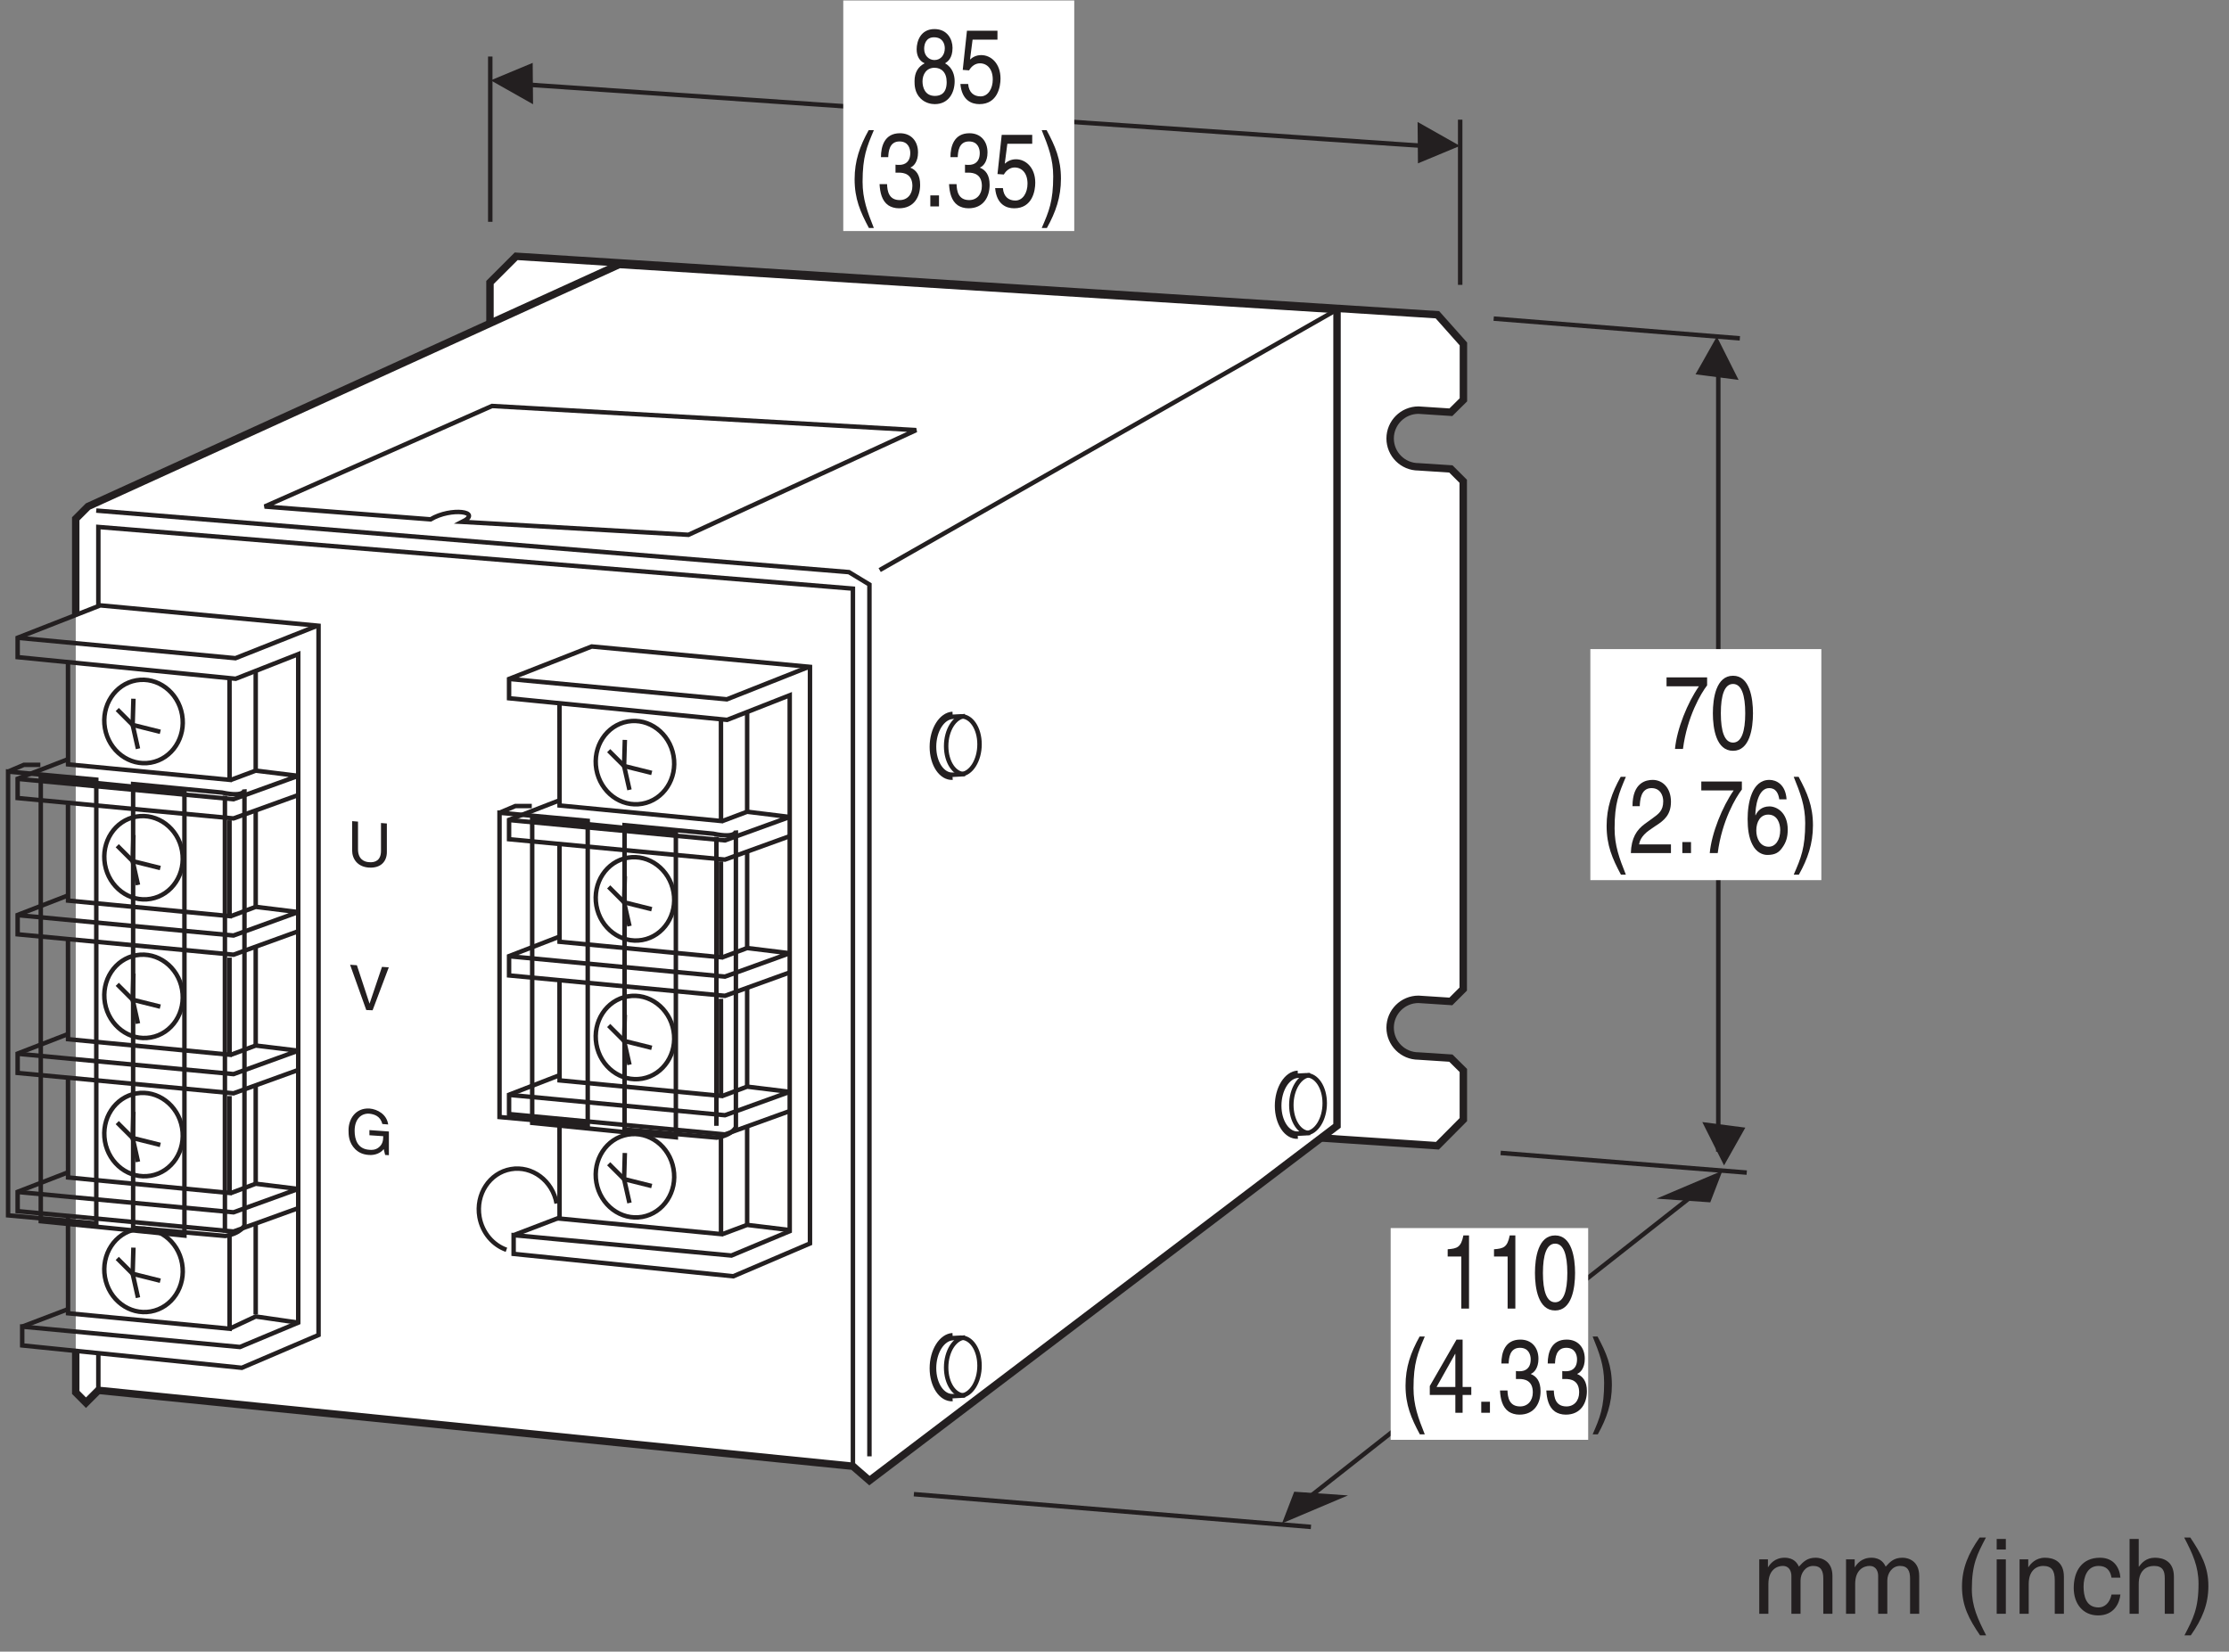 <?xml version="1.0" encoding="UTF-8"?>
<svg xmlns="http://www.w3.org/2000/svg" xmlns:xlink="http://www.w3.org/1999/xlink" width="148.48pt" height="110.03pt" viewBox="0 0 148.48 110.03" version="1.2">
<rect x="0" y="0" width="148.48" height="110.03" fill="#808080" stroke="none"/>
<defs>
<g>
<symbol overflow="visible" id="glyph0-0">
<path style="stroke:none;" d="M 0 0 L 2.062 0.125 L 2.062 -2.734 L 0 -2.859 Z M 1.031 -1.547 L 0.328 -2.641 L 1.719 -2.547 Z M 1.156 -1.359 L 1.844 -2.359 L 1.844 -0.266 Z M 0.328 -0.188 L 1.031 -1.188 L 1.719 -0.094 Z M 0.203 -2.469 L 0.906 -1.375 L 0.203 -0.375 Z M 0.203 -2.469 "/>
</symbol>
<symbol overflow="visible" id="glyph0-1">
<path style="stroke:none;" d="M 2.25 -2.797 L 2.25 -0.938 C 2.25 -0.297 1.844 -0.156 1.469 -0.188 C 1.109 -0.203 0.719 -0.406 0.719 -1.047 L 0.719 -2.891 L 0.328 -2.922 L 0.328 -0.969 C 0.328 -0.422 0.672 0.125 1.453 0.172 C 2.266 0.219 2.641 -0.266 2.641 -0.859 L 2.641 -2.766 Z M 2.25 -2.797 "/>
</symbol>
<symbol overflow="visible" id="glyph0-2">
<path style="stroke:none;" d="M 1.375 -0.344 L 0.531 -2.906 L 0.078 -2.938 L 1.156 0.078 L 1.578 0.094 L 2.656 -2.766 L 2.203 -2.797 Z M 1.375 -0.344 "/>
</symbol>
<symbol overflow="visible" id="glyph0-3">
<path style="stroke:none;" d="M 1.594 -1.141 L 2.516 -1.078 C 2.516 -0.766 2.453 -0.5 2.188 -0.312 C 1.984 -0.156 1.734 -0.156 1.594 -0.172 C 0.812 -0.219 0.609 -0.844 0.609 -1.438 C 0.609 -2.219 1.047 -2.609 1.578 -2.578 C 1.906 -2.547 2.328 -2.422 2.453 -1.891 L 2.844 -1.859 C 2.75 -2.531 2.141 -2.875 1.594 -2.922 C 0.641 -2.969 0.203 -2.188 0.203 -1.484 C 0.203 -1.172 0.203 -0.656 0.656 -0.203 C 0.812 -0.062 1.062 0.141 1.562 0.172 C 1.969 0.203 2.344 0.047 2.547 -0.219 L 2.641 0.172 L 2.891 0.188 L 2.891 -1.391 L 1.594 -1.484 Z M 1.594 -1.141 "/>
</symbol>
<symbol overflow="visible" id="glyph1-0">
<path style="stroke:none;" d="M 0 0 L 2.766 0 L 2.766 -4.859 L 0 -4.859 Z M 1.391 -2.734 L 0.438 -4.516 L 2.328 -4.516 Z M 1.547 -2.422 L 2.5 -4.203 L 2.5 -0.656 Z M 0.438 -0.344 L 1.391 -2.109 L 2.328 -0.344 Z M 0.281 -4.203 L 1.219 -2.422 L 0.281 -0.656 Z M 0.281 -4.203 "/>
</symbol>
<symbol overflow="visible" id="glyph1-1">
<path style="stroke:none;" d="M 2.734 -3.625 C 2.734 -4.188 2.391 -4.875 1.531 -4.875 C 0.594 -4.875 0.344 -4.047 0.344 -3.531 C 0.344 -3.078 0.531 -2.75 0.875 -2.594 C 0.453 -2.375 0.203 -2 0.203 -1.406 C 0.203 -1.172 0.203 -0.641 0.609 -0.25 C 0.922 0.062 1.328 0.125 1.547 0.125 C 2.469 0.125 2.875 -0.625 2.875 -1.406 C 2.875 -1.781 2.75 -2.312 2.234 -2.594 C 2.406 -2.703 2.734 -2.922 2.734 -3.625 Z M 1.531 -2.297 C 1.984 -2.297 2.344 -2 2.344 -1.344 C 2.344 -0.578 1.922 -0.422 1.562 -0.422 C 0.891 -0.422 0.734 -1 0.734 -1.391 C 0.734 -1.844 0.984 -2.297 1.531 -2.297 Z M 1.531 -2.812 C 1.172 -2.812 0.844 -3.094 0.844 -3.562 C 0.844 -3.875 0.969 -4.328 1.5 -4.328 C 2.062 -4.328 2.219 -3.906 2.219 -3.594 C 2.219 -3.156 1.953 -2.812 1.531 -2.812 Z M 1.531 -2.812 "/>
</symbol>
<symbol overflow="visible" id="glyph1-2">
<path style="stroke:none;" d="M 0.984 -4.172 L 2.641 -4.172 L 2.641 -4.766 L 0.609 -4.766 L 0.328 -2.156 L 0.75 -2.125 C 0.922 -2.422 1.188 -2.594 1.469 -2.594 C 1.953 -2.594 2.328 -2.219 2.328 -1.516 C 2.328 -0.906 2.016 -0.391 1.516 -0.391 C 1.078 -0.391 0.734 -0.641 0.688 -1.219 L 0.172 -1.219 C 0.266 -0.125 0.922 0.125 1.438 0.125 C 2.656 0.125 2.844 -1.047 2.844 -1.578 C 2.844 -2.594 2.203 -3.141 1.562 -3.141 C 1.219 -3.141 0.984 -3 0.812 -2.844 Z M 0.984 -4.172 "/>
</symbol>
<symbol overflow="visible" id="glyph1-3">
<path style="stroke:none;" d="M 1.312 -5.078 C 0.719 -4.016 0.375 -3.031 0.375 -1.812 C 0.375 -0.516 0.75 0.359 1.328 1.438 L 1.656 1.438 C 1.219 0.344 0.906 -0.5 0.906 -1.641 C 0.906 -3.312 1.188 -3.969 1.656 -5.078 Z M 1.312 -5.078 "/>
</symbol>
<symbol overflow="visible" id="glyph1-4">
<path style="stroke:none;" d="M 1.25 -2.25 C 1.312 -2.25 1.391 -2.25 1.469 -2.25 C 1.797 -2.25 2.375 -2.172 2.375 -1.359 C 2.375 -0.797 2.031 -0.422 1.531 -0.422 C 0.797 -0.422 0.703 -1.031 0.688 -1.484 L 0.188 -1.484 C 0.219 -0.922 0.344 -0.375 0.766 -0.078 C 0.953 0.047 1.203 0.125 1.484 0.125 C 2.484 0.125 2.891 -0.641 2.891 -1.438 C 2.891 -2.094 2.625 -2.422 2.25 -2.578 L 2.25 -2.594 C 2.453 -2.672 2.75 -2.969 2.75 -3.594 C 2.75 -4.344 2.297 -4.875 1.547 -4.875 C 0.516 -4.875 0.281 -4 0.281 -3.281 L 0.766 -3.281 C 0.781 -3.625 0.828 -4.328 1.516 -4.328 C 2.109 -4.328 2.234 -3.844 2.234 -3.562 C 2.234 -2.953 1.875 -2.766 1.5 -2.766 C 1.422 -2.766 1.328 -2.766 1.25 -2.781 Z M 1.25 -2.25 "/>
</symbol>
<symbol overflow="visible" id="glyph1-5">
<path style="stroke:none;" d="M 1.062 -0.734 L 0.484 -0.734 L 0.484 0 L 1.062 0 Z M 1.062 -0.734 "/>
</symbol>
<symbol overflow="visible" id="glyph1-6">
<path style="stroke:none;" d="M 0.531 1.438 C 1.125 0.375 1.469 -0.625 1.469 -1.844 C 1.469 -3.141 1.094 -4 0.516 -5.078 L 0.188 -5.078 C 0.625 -4 0.953 -3.156 0.953 -2 C 0.953 -0.344 0.672 0.328 0.188 1.438 Z M 0.531 1.438 "/>
</symbol>
<symbol overflow="visible" id="glyph1-7">
<path style="stroke:none;" d="M 1.984 -4.875 L 1.609 -4.875 C 1.453 -4.078 1.188 -4 0.562 -3.953 L 0.562 -3.469 L 1.469 -3.469 L 1.469 0 L 1.984 0 Z M 1.984 -4.875 "/>
</symbol>
<symbol overflow="visible" id="glyph1-8">
<path style="stroke:none;" d="M 2.359 -2.375 C 2.359 -1.156 2.109 -0.422 1.547 -0.422 C 0.984 -0.422 0.734 -1.156 0.734 -2.375 C 0.734 -3.594 0.984 -4.328 1.547 -4.328 C 2.109 -4.328 2.359 -3.594 2.359 -2.375 Z M 2.875 -2.375 C 2.875 -3.391 2.656 -4.875 1.547 -4.875 C 0.422 -4.875 0.203 -3.391 0.203 -2.375 C 0.203 -1.359 0.422 0.125 1.547 0.125 C 2.656 0.125 2.875 -1.359 2.875 -2.375 Z M 2.875 -2.375 "/>
</symbol>
<symbol overflow="visible" id="glyph1-9">
<path style="stroke:none;" d="M 2.906 -1.188 L 2.906 -1.719 L 2.328 -1.719 L 2.328 -4.875 L 1.922 -4.875 L 0.141 -1.781 L 0.141 -1.188 L 1.844 -1.188 L 1.844 0 L 2.328 0 L 2.328 -1.188 Z M 1.828 -3.922 L 1.844 -3.922 L 1.844 -1.719 L 0.594 -1.719 Z M 1.828 -3.922 "/>
</symbol>
<symbol overflow="visible" id="glyph1-10">
<path style="stroke:none;" d="M 0.203 -4.172 L 2.359 -4.172 C 1.609 -3.094 0.891 -1.344 0.766 0 L 1.297 0 C 1.578 -2.172 2.516 -3.734 2.906 -4.234 L 2.906 -4.766 L 0.203 -4.766 Z M 0.203 -4.172 "/>
</symbol>
<symbol overflow="visible" id="glyph1-11">
<path style="stroke:none;" d="M 0.734 -3.125 C 0.75 -3.469 0.781 -4.328 1.516 -4.328 C 2.094 -4.328 2.297 -3.844 2.297 -3.453 C 2.297 -2.812 1.984 -2.609 1.578 -2.312 L 1.062 -1.938 C 0.531 -1.547 0.172 -1.016 0.141 0 L 2.812 0 L 2.812 -0.578 L 0.688 -0.578 C 0.719 -0.766 0.828 -1.141 1.359 -1.516 L 1.766 -1.797 C 2.359 -2.172 2.812 -2.547 2.812 -3.422 C 2.812 -4.328 2.266 -4.875 1.594 -4.875 C 1.172 -4.875 0.25 -4.719 0.25 -3.125 Z M 0.734 -3.125 "/>
</symbol>
<symbol overflow="visible" id="glyph1-12">
<path style="stroke:none;" d="M 2.797 -3.578 C 2.734 -4.578 2.109 -4.875 1.656 -4.875 C 0.484 -4.875 0.203 -3.344 0.203 -2.266 C 0.203 -1.625 0.281 -1.031 0.516 -0.578 C 0.781 -0.031 1.219 0.125 1.516 0.125 C 2.062 0.125 2.297 -0.062 2.5 -0.344 C 2.766 -0.703 2.875 -1.062 2.875 -1.562 C 2.875 -2.719 2.125 -3.109 1.656 -3.109 C 1.125 -3.109 0.844 -2.781 0.734 -2.516 L 0.719 -2.531 C 0.719 -3.031 0.875 -4.328 1.641 -4.328 C 2.062 -4.328 2.25 -4.016 2.312 -3.578 Z M 0.781 -1.5 C 0.781 -2.078 1.047 -2.562 1.578 -2.562 C 2.188 -2.562 2.375 -1.969 2.375 -1.531 C 2.375 -0.875 2.062 -0.422 1.609 -0.422 C 1.031 -0.422 0.781 -0.984 0.781 -1.5 Z M 0.781 -1.5 "/>
</symbol>
<symbol overflow="visible" id="glyph2-0">
<path style="stroke:none;" d="M 0 0 L 3.469 0 L 3.469 -4.859 L 0 -4.859 Z M 1.734 -2.734 L 0.562 -4.516 L 2.906 -4.516 Z M 1.938 -2.422 L 3.125 -4.203 L 3.125 -0.656 Z M 0.562 -0.344 L 1.734 -2.109 L 2.906 -0.344 Z M 0.344 -4.203 L 1.531 -2.422 L 0.344 -0.656 Z M 0.344 -4.203 "/>
</symbol>
<symbol overflow="visible" id="glyph2-1">
<path style="stroke:none;" d="M 0.453 0 L 1.062 0 L 1.062 -1.984 C 1.062 -2.969 1.672 -3.188 2.016 -3.188 C 2.469 -3.188 2.594 -2.812 2.594 -2.516 L 2.594 0 L 3.203 0 L 3.203 -2.219 C 3.203 -2.703 3.531 -3.188 4.047 -3.188 C 4.578 -3.188 4.719 -2.844 4.719 -2.344 L 4.719 0 L 5.328 0 L 5.328 -2.516 C 5.328 -3.531 4.594 -3.734 4.219 -3.734 C 3.656 -3.734 3.406 -3.484 3.094 -3.141 C 3 -3.344 2.781 -3.734 2.141 -3.734 C 1.484 -3.734 1.172 -3.312 1.047 -3.109 L 1.031 -3.109 L 1.031 -3.625 L 0.453 -3.625 Z M 0.453 0 "/>
</symbol>
<symbol overflow="visible" id="glyph2-2">
<path style="stroke:none;" d=""/>
</symbol>
<symbol overflow="visible" id="glyph2-3">
<path style="stroke:none;" d="M 1.641 -5.078 C 0.891 -4.016 0.469 -3.031 0.469 -1.812 C 0.469 -0.516 0.938 0.359 1.672 1.438 L 2.078 1.438 C 1.516 0.344 1.125 -0.5 1.125 -1.641 C 1.125 -3.312 1.484 -3.969 2.062 -5.078 Z M 1.641 -5.078 "/>
</symbol>
<symbol overflow="visible" id="glyph2-4">
<path style="stroke:none;" d="M 1.078 -3.625 L 0.469 -3.625 L 0.469 0 L 1.078 0 Z M 1.078 -4.281 L 1.078 -4.984 L 0.469 -4.984 L 0.469 -4.281 Z M 1.078 -4.281 "/>
</symbol>
<symbol overflow="visible" id="glyph2-5">
<path style="stroke:none;" d="M 3.406 -2.469 C 3.406 -3.5 2.703 -3.734 2.141 -3.734 C 1.516 -3.734 1.172 -3.312 1.047 -3.109 L 1.031 -3.109 L 1.031 -3.625 L 0.453 -3.625 L 0.453 0 L 1.062 0 L 1.062 -1.984 C 1.062 -2.969 1.672 -3.188 2.016 -3.188 C 2.609 -3.188 2.797 -2.859 2.797 -2.234 L 2.797 0 L 3.406 0 Z M 3.406 -2.469 "/>
</symbol>
<symbol overflow="visible" id="glyph2-6">
<path style="stroke:none;" d="M 3.312 -2.406 C 3.266 -3.031 2.906 -3.734 1.953 -3.734 C 0.75 -3.734 0.203 -2.844 0.203 -1.719 C 0.203 -0.672 0.812 0.109 1.828 0.109 C 2.891 0.109 3.25 -0.703 3.312 -1.281 L 2.719 -1.281 C 2.609 -0.734 2.266 -0.422 1.859 -0.422 C 1.016 -0.422 0.859 -1.188 0.859 -1.812 C 0.859 -2.469 1.109 -3.188 1.859 -3.188 C 2.375 -3.188 2.641 -2.891 2.719 -2.406 Z M 3.312 -2.406 "/>
</symbol>
<symbol overflow="visible" id="glyph2-7">
<path style="stroke:none;" d="M 3.406 -2.469 C 3.406 -3.5 2.703 -3.734 2.141 -3.734 C 1.547 -3.734 1.25 -3.375 1.078 -3.141 L 1.062 -3.141 L 1.062 -4.984 L 0.453 -4.984 L 0.453 0 L 1.062 0 L 1.062 -1.984 C 1.062 -2.891 1.578 -3.188 2.078 -3.188 C 2.656 -3.188 2.797 -2.859 2.797 -2.375 L 2.797 0 L 3.406 0 Z M 3.406 -2.469 "/>
</symbol>
<symbol overflow="visible" id="glyph2-8">
<path style="stroke:none;" d="M 0.672 1.438 C 1.422 0.375 1.844 -0.625 1.844 -1.844 C 1.844 -3.141 1.359 -4 0.641 -5.078 L 0.234 -5.078 C 0.797 -4 1.188 -3.156 1.188 -2 C 1.188 -0.344 0.828 0.328 0.25 1.438 Z M 0.672 1.438 "/>
</symbol>
</g>
<clipPath id="clip1">
  <path d="M 0.391 48 L 22 48 L 22 57 L 0.391 57 Z M 0.391 48 "/>
</clipPath>
<clipPath id="clip2">
  <path d="M 0.391 49 L 22 49 L 22 55 L 0.391 55 Z M 0.391 49 "/>
</clipPath>
<clipPath id="clip3">
  <path d="M 0.391 38 L 23 38 L 23 93 L 0.391 93 Z M 0.391 38 "/>
</clipPath>
<clipPath id="clip4">
  <path d="M 0.391 39 L 23 39 L 23 46 L 0.391 46 Z M 0.391 39 "/>
</clipPath>
<clipPath id="clip5">
  <path d="M 0.391 57 L 22 57 L 22 66 L 0.391 66 Z M 0.391 57 "/>
</clipPath>
<clipPath id="clip6">
  <path d="M 0.391 58 L 22 58 L 22 64 L 0.391 64 Z M 0.391 58 "/>
</clipPath>
<clipPath id="clip7">
  <path d="M 0.391 67 L 22 67 L 22 75 L 0.391 75 Z M 0.391 67 "/>
</clipPath>
<clipPath id="clip8">
  <path d="M 0.391 67 L 22 67 L 22 74 L 0.391 74 Z M 0.391 67 "/>
</clipPath>
<clipPath id="clip9">
  <path d="M 0.391 76 L 22 76 L 22 84 L 0.391 84 Z M 0.391 76 "/>
</clipPath>
<clipPath id="clip10">
  <path d="M 0.391 77 L 22 77 L 22 83 L 0.391 83 Z M 0.391 77 "/>
</clipPath>
<clipPath id="clip11">
  <path d="M 0.391 85 L 7 85 L 7 91 L 0.391 91 Z M 0.391 85 "/>
</clipPath>
<clipPath id="clip12">
  <path d="M 0.391 49 L 9 49 L 9 84 L 0.391 84 Z M 0.391 49 "/>
</clipPath>
<clipPath id="clip13">
  <path d="M 0.391 49 L 5 49 L 5 54 L 0.391 54 Z M 0.391 49 "/>
</clipPath>
<clipPath id="clip14">
  <path d="M 56 0.031 L 72 0.031 L 72 16 L 56 16 Z M 56 0.031 "/>
</clipPath>
<clipPath id="clip15">
  <path d="M 117 102 L 147.574 102 L 147.574 109 L 117 109 Z M 117 102 "/>
</clipPath>
</defs>
<g id="surface1">
<path style=" stroke:none;fill-rule:nonzero;fill:rgb(100%,100%,100%);fill-opacity:1;" d="M 97.605 22.805 L 95.871 20.855 L 34.426 16.957 L 32.68 18.703 L 32.68 70.438 L 34.426 72.184 L 95.871 76.285 L 97.602 74.543 L 97.602 71.266 L 96.77 70.441 L 94.609 70.301 C 93.566 70.301 92.719 69.453 92.719 68.41 C 92.719 67.367 93.566 66.52 94.609 66.52 L 96.77 66.66 L 97.594 65.836 L 97.594 31.965 L 96.77 31.141 L 94.609 31 C 93.566 31 92.719 30.152 92.719 29.109 C 92.719 28.066 93.566 27.219 94.609 27.219 L 96.77 27.359 L 97.605 26.531 L 97.605 22.805 "/>
<path style="fill:none;stroke-width:5;stroke-linecap:butt;stroke-linejoin:miter;stroke:rgb(13.73%,12.16%,12.549%);stroke-opacity:1;stroke-miterlimit:4;" d="M 980.715 870.243 L 963.218 889.907 L 343.348 929.235 L 325.733 911.62 L 325.733 389.715 L 343.348 372.101 L 963.218 330.723 L 980.675 348.299 L 980.675 381.361 L 972.281 389.676 L 950.489 391.095 C 939.968 391.095 931.417 399.646 931.417 410.168 C 931.417 420.689 939.968 429.24 950.489 429.24 L 972.281 427.822 L 980.596 436.137 L 980.596 777.834 L 972.281 786.148 L 950.489 787.567 C 939.968 787.567 931.417 796.118 931.417 806.64 C 931.417 817.162 939.968 825.713 950.489 825.713 L 972.281 824.294 L 980.715 832.649 Z M 980.715 870.243 " transform="matrix(0.099,0,0,-0.099,0.391,109.068)"/>
<path style="fill-rule:nonzero;fill:rgb(100%,100%,100%);fill-opacity:1;stroke-width:5;stroke-linecap:butt;stroke-linejoin:miter;stroke:rgb(13.73%,12.16%,12.549%);stroke-opacity:1;stroke-miterlimit:4;" d="M 47.008 687.907 L 47.008 752.613 L 55.284 760.889 L 412.704 923.718 L 895.675 893.375 L 895.675 344.122 L 581.05 105.395 L 569.937 115.05 L 62.219 166.121 L 53.904 157.806 L 47.008 164.742 L 47.008 192.681 " transform="matrix(0.099,0,0,-0.099,0.391,109.068)"/>
<path style="fill:none;stroke-width:3;stroke-linecap:butt;stroke-linejoin:miter;stroke:rgb(13.73%,12.16%,12.549%);stroke-opacity:1;stroke-miterlimit:4;" d="M 62.219 191.144 L 62.219 166.121 L 569.937 115.05 L 569.937 705.601 L 62.219 747.096 L 62.219 694.33 " transform="matrix(0.099,0,0,-0.099,0.391,109.068)"/>
<path style="fill:none;stroke-width:3;stroke-linecap:butt;stroke-linejoin:miter;stroke:rgb(13.73%,12.16%,12.549%);stroke-opacity:1;stroke-miterlimit:4;" d="M 581.05 121.709 L 581.05 708.359 L 567.258 716.714 L 60.801 758.13 " transform="matrix(0.099,0,0,-0.099,0.391,109.068)"/>
<path style="fill:none;stroke-width:3;stroke-linecap:butt;stroke-linejoin:miter;stroke:rgb(13.73%,12.16%,12.549%);stroke-opacity:1;stroke-miterlimit:4;" d="M 587.946 718.093 L 895.675 893.375 " transform="matrix(0.099,0,0,-0.099,0.391,109.068)"/>
<path style="fill:none;stroke-width:3;stroke-linecap:butt;stroke-linejoin:miter;stroke:rgb(13.73%,12.16%,12.549%);stroke-opacity:1;stroke-miterlimit:4;" d="M 285.774 752.219 C 299.567 760.495 320.925 757.421 307.133 750.525 L 459.283 741.816 L 612.497 812.275 L 327.112 828.511 L 174.135 760.849 Z M 285.774 752.219 " transform="matrix(0.099,0,0,-0.099,0.391,109.068)"/>
<path style="fill:none;stroke-width:3;stroke-linecap:butt;stroke-linejoin:miter;stroke:rgb(13.73%,12.16%,12.549%);stroke-opacity:1;stroke-miterlimit:4;" d="M 168.106 583.124 L 168.106 650.155 " transform="matrix(0.099,0,0,-0.099,0.391,109.068)"/>
<path style="fill:none;stroke-width:3;stroke-linecap:butt;stroke-linejoin:miter;stroke:rgb(13.73%,12.16%,12.549%);stroke-opacity:1;stroke-miterlimit:4;" d="M 168.106 491.464 L 168.106 555.973 " transform="matrix(0.099,0,0,-0.099,0.391,109.068)"/>
<path style="fill:none;stroke-width:3;stroke-linecap:butt;stroke-linejoin:miter;stroke:rgb(13.73%,12.16%,12.549%);stroke-opacity:1;stroke-miterlimit:4;" d="M 168.106 398.148 L 168.106 465.18 " transform="matrix(0.099,0,0,-0.099,0.391,109.068)"/>
<path style="fill:none;stroke-width:3;stroke-linecap:butt;stroke-linejoin:miter;stroke:rgb(13.73%,12.16%,12.549%);stroke-opacity:1;stroke-miterlimit:4;" d="M 168.106 305.148 L 168.106 372.179 " transform="matrix(0.099,0,0,-0.099,0.391,109.068)"/>
<path style="fill:none;stroke-width:3;stroke-linecap:butt;stroke-linejoin:miter;stroke:rgb(13.73%,12.16%,12.549%);stroke-opacity:1;stroke-miterlimit:4;" d="M 168.106 217.192 L 168.106 277.879 " transform="matrix(0.099,0,0,-0.099,0.391,109.068)"/>
<path style="fill:none;stroke-width:3;stroke-linecap:butt;stroke-linejoin:miter;stroke:rgb(13.73%,12.16%,12.549%);stroke-opacity:1;stroke-miterlimit:4;" d="M 41.807 282.726 L 41.846 217.98 L 150.53 207.577 L 150.491 271.692 " transform="matrix(0.099,0,0,-0.099,0.391,109.068)"/>
<path style="fill:none;stroke-width:3;stroke-linecap:butt;stroke-linejoin:miter;stroke:rgb(13.73%,12.16%,12.549%);stroke-opacity:1;stroke-miterlimit:4;" d="M 97.488 219.162 C 111.833 221.685 121.251 236.147 118.571 251.437 C 115.891 266.727 102.06 277.051 87.755 274.529 C 73.411 272.007 63.993 257.545 66.672 242.255 C 69.352 226.965 83.184 216.64 97.488 219.162 Z M 97.488 219.162 " transform="matrix(0.099,0,0,-0.099,0.391,109.068)"/>
<path style="fill:none;stroke-width:3;stroke-linecap:butt;stroke-linejoin:miter;stroke:rgb(13.73%,12.16%,12.549%);stroke-opacity:1;stroke-miterlimit:4;" d="M 85.824 262.155 L 85.312 244.54 L 88.898 228.502 " transform="matrix(0.099,0,0,-0.099,0.391,109.068)"/>
<path style="fill:none;stroke-width:3;stroke-linecap:butt;stroke-linejoin:miter;stroke:rgb(13.73%,12.16%,12.549%);stroke-opacity:1;stroke-miterlimit:4;" d="M 74.948 254.904 L 85.312 244.54 L 103.912 239.89 " transform="matrix(0.099,0,0,-0.099,0.391,109.068)"/>
<g clip-path="url(#clip1)" clip-rule="nonzero">
<path style="fill:none;stroke-width:3;stroke-linecap:butt;stroke-linejoin:miter;stroke:rgb(13.73%,12.16%,12.549%);stroke-opacity:1;stroke-miterlimit:4;" d="M 41.294 590.612 L 7.917 577.686 L 7.917 564.682 L 153.17 550.968 L 196.715 566.692 " transform="matrix(0.099,0,0,-0.099,0.391,109.068)"/>
</g>
<g clip-path="url(#clip2)" clip-rule="nonzero">
<path style="fill:none;stroke-width:3;stroke-linecap:butt;stroke-linejoin:miter;stroke:rgb(13.73%,12.16%,12.549%);stroke-opacity:1;stroke-miterlimit:4;" d="M 151.515 576.937 L 168.106 583.124 L 196.715 579.617 L 153.17 563.894 L 7.759 577.607 " transform="matrix(0.099,0,0,-0.099,0.391,109.068)"/>
</g>
<g clip-path="url(#clip3)" clip-rule="nonzero">
<path style="fill:none;stroke-width:3;stroke-linecap:butt;stroke-linejoin:miter;stroke:rgb(13.73%,12.16%,12.549%);stroke-opacity:1;stroke-miterlimit:4;" d="M 10.99 208.995 L 10.99 196.346 L 158.766 181.292 L 210.389 203.36 L 210.389 680.617 L 63.52 694.33 L 7.917 672.538 L 7.917 659.495 L 154.628 644.954 L 196.715 661.505 L 196.715 211.675 L 157.505 195.282 Z M 10.99 208.995 " transform="matrix(0.099,0,0,-0.099,0.391,109.068)"/>
</g>
<g clip-path="url(#clip4)" clip-rule="nonzero">
<path style="fill:none;stroke-width:3;stroke-linecap:butt;stroke-linejoin:miter;stroke:rgb(13.73%,12.16%,12.549%);stroke-opacity:1;stroke-miterlimit:4;" d="M 209.562 680.617 L 154.471 658.785 L 7.759 672.538 " transform="matrix(0.099,0,0,-0.099,0.391,109.068)"/>
</g>
<g clip-path="url(#clip5)" clip-rule="nonzero">
<path style="fill:none;stroke-width:3;stroke-linecap:butt;stroke-linejoin:miter;stroke:rgb(13.73%,12.16%,12.549%);stroke-opacity:1;stroke-miterlimit:4;" d="M 41.294 498.951 L 7.917 486.026 L 7.917 472.982 L 153.17 459.269 L 196.715 475.031 " transform="matrix(0.099,0,0,-0.099,0.391,109.068)"/>
</g>
<g clip-path="url(#clip6)" clip-rule="nonzero">
<path style="fill:none;stroke-width:3;stroke-linecap:butt;stroke-linejoin:miter;stroke:rgb(13.73%,12.16%,12.549%);stroke-opacity:1;stroke-miterlimit:4;" d="M 151.515 485.238 L 168.106 491.464 L 196.715 487.957 L 153.17 472.194 L 7.759 485.908 " transform="matrix(0.099,0,0,-0.099,0.391,109.068)"/>
</g>
<g clip-path="url(#clip7)" clip-rule="nonzero">
<path style="fill:none;stroke-width:3;stroke-linecap:butt;stroke-linejoin:miter;stroke:rgb(13.73%,12.16%,12.549%);stroke-opacity:1;stroke-miterlimit:4;" d="M 41.294 405.675 L 7.917 392.75 L 7.917 379.706 L 153.17 365.992 L 196.715 381.716 " transform="matrix(0.099,0,0,-0.099,0.391,109.068)"/>
</g>
<g clip-path="url(#clip8)" clip-rule="nonzero">
<path style="fill:none;stroke-width:3;stroke-linecap:butt;stroke-linejoin:miter;stroke:rgb(13.73%,12.16%,12.549%);stroke-opacity:1;stroke-miterlimit:4;" d="M 151.515 391.962 L 168.106 398.148 L 196.715 394.681 L 153.17 378.918 L 7.759 392.631 " transform="matrix(0.099,0,0,-0.099,0.391,109.068)"/>
</g>
<g clip-path="url(#clip9)" clip-rule="nonzero">
<path style="fill:none;stroke-width:3;stroke-linecap:butt;stroke-linejoin:miter;stroke:rgb(13.73%,12.16%,12.549%);stroke-opacity:1;stroke-miterlimit:4;" d="M 41.294 312.636 L 7.917 299.71 L 7.917 286.706 L 153.17 272.992 L 196.715 288.716 " transform="matrix(0.099,0,0,-0.099,0.391,109.068)"/>
</g>
<g clip-path="url(#clip10)" clip-rule="nonzero">
<path style="fill:none;stroke-width:3;stroke-linecap:butt;stroke-linejoin:miter;stroke:rgb(13.73%,12.16%,12.549%);stroke-opacity:1;stroke-miterlimit:4;" d="M 151.515 298.922 L 168.106 305.148 L 196.715 301.641 L 153.17 285.918 L 7.759 299.631 " transform="matrix(0.099,0,0,-0.099,0.391,109.068)"/>
</g>
<path style="fill:none;stroke-width:3;stroke-linecap:butt;stroke-linejoin:miter;stroke:rgb(13.73%,12.16%,12.549%);stroke-opacity:1;stroke-miterlimit:4;" d="M 41.807 655.83 L 41.846 587.341 L 150.53 576.937 L 150.491 644.441 " transform="matrix(0.099,0,0,-0.099,0.391,109.068)"/>
<path style="fill:none;stroke-width:3;stroke-linecap:butt;stroke-linejoin:miter;stroke:rgb(13.73%,12.16%,12.549%);stroke-opacity:1;stroke-miterlimit:4;" d="M 97.488 588.523 C 111.833 591.045 121.251 605.507 118.571 620.758 C 115.891 636.048 102.06 646.412 87.755 643.89 C 73.411 641.368 63.993 626.905 66.672 611.615 C 69.352 596.326 83.184 586.001 97.488 588.523 Z M 97.488 588.523 " transform="matrix(0.099,0,0,-0.099,0.391,109.068)"/>
<path style="fill:none;stroke-width:3;stroke-linecap:butt;stroke-linejoin:miter;stroke:rgb(13.73%,12.16%,12.549%);stroke-opacity:1;stroke-miterlimit:4;" d="M 85.824 631.516 L 85.312 613.901 L 88.898 597.862 " transform="matrix(0.099,0,0,-0.099,0.391,109.068)"/>
<path style="fill:none;stroke-width:3;stroke-linecap:butt;stroke-linejoin:miter;stroke:rgb(13.73%,12.16%,12.549%);stroke-opacity:1;stroke-miterlimit:4;" d="M 74.948 624.265 L 85.312 613.901 L 103.912 609.251 " transform="matrix(0.099,0,0,-0.099,0.391,109.068)"/>
<path style="fill:none;stroke-width:3;stroke-linecap:butt;stroke-linejoin:miter;stroke:rgb(13.73%,12.16%,12.549%);stroke-opacity:1;stroke-miterlimit:4;" d="M 41.807 560.426 L 41.846 495.68 L 150.53 485.238 L 150.491 549.747 " transform="matrix(0.099,0,0,-0.099,0.391,109.068)"/>
<path style="fill:none;stroke-width:3;stroke-linecap:butt;stroke-linejoin:miter;stroke:rgb(13.73%,12.16%,12.549%);stroke-opacity:1;stroke-miterlimit:4;" d="M 97.488 496.863 C 111.833 499.385 121.251 513.808 118.571 529.097 C 115.891 544.387 102.06 554.712 87.755 552.19 C 73.411 549.668 63.993 535.245 66.672 519.955 C 69.352 504.665 83.184 494.301 97.488 496.863 Z M 97.488 496.863 " transform="matrix(0.099,0,0,-0.099,0.391,109.068)"/>
<path style="fill:none;stroke-width:3;stroke-linecap:butt;stroke-linejoin:miter;stroke:rgb(13.73%,12.16%,12.549%);stroke-opacity:1;stroke-miterlimit:4;" d="M 85.824 539.816 L 85.312 522.241 L 88.898 506.202 " transform="matrix(0.099,0,0,-0.099,0.391,109.068)"/>
<path style="fill:none;stroke-width:3;stroke-linecap:butt;stroke-linejoin:miter;stroke:rgb(13.73%,12.16%,12.549%);stroke-opacity:1;stroke-miterlimit:4;" d="M 74.948 532.605 L 85.312 522.241 L 103.912 517.591 " transform="matrix(0.099,0,0,-0.099,0.391,109.068)"/>
<path style="fill:none;stroke-width:3;stroke-linecap:butt;stroke-linejoin:miter;stroke:rgb(13.73%,12.16%,12.549%);stroke-opacity:1;stroke-miterlimit:4;" d="M 41.807 469.002 L 41.846 402.404 L 150.53 391.962 L 150.491 457.298 " transform="matrix(0.099,0,0,-0.099,0.391,109.068)"/>
<path style="fill:none;stroke-width:3;stroke-linecap:butt;stroke-linejoin:miter;stroke:rgb(13.73%,12.16%,12.549%);stroke-opacity:1;stroke-miterlimit:4;" d="M 97.488 403.587 C 111.833 406.109 121.251 420.532 118.571 435.821 C 115.891 451.111 102.06 461.436 87.755 458.914 C 73.411 456.392 63.993 441.969 66.672 426.679 C 69.352 411.389 83.184 401.025 97.488 403.587 Z M 97.488 403.587 " transform="matrix(0.099,0,0,-0.099,0.391,109.068)"/>
<path style="fill:none;stroke-width:3;stroke-linecap:butt;stroke-linejoin:miter;stroke:rgb(13.73%,12.16%,12.549%);stroke-opacity:1;stroke-miterlimit:4;" d="M 85.824 446.54 L 85.312 428.965 L 88.898 412.926 " transform="matrix(0.099,0,0,-0.099,0.391,109.068)"/>
<path style="fill:none;stroke-width:3;stroke-linecap:butt;stroke-linejoin:miter;stroke:rgb(13.73%,12.16%,12.549%);stroke-opacity:1;stroke-miterlimit:4;" d="M 74.948 439.329 L 85.312 428.965 L 103.912 424.315 " transform="matrix(0.099,0,0,-0.099,0.391,109.068)"/>
<path style="fill:none;stroke-width:3;stroke-linecap:butt;stroke-linejoin:miter;stroke:rgb(13.73%,12.16%,12.549%);stroke-opacity:1;stroke-miterlimit:4;" d="M 41.807 375.884 L 41.846 309.365 L 150.53 298.922 L 150.491 364.14 " transform="matrix(0.099,0,0,-0.099,0.391,109.068)"/>
<path style="fill:none;stroke-width:3;stroke-linecap:butt;stroke-linejoin:miter;stroke:rgb(13.73%,12.16%,12.549%);stroke-opacity:1;stroke-miterlimit:4;" d="M 97.488 310.547 C 111.833 313.069 121.251 327.531 118.571 342.782 C 115.891 358.072 102.06 368.436 87.755 365.914 C 73.411 363.392 63.993 348.929 66.672 333.639 C 69.352 318.35 83.184 308.025 97.488 310.547 Z M 97.488 310.547 " transform="matrix(0.099,0,0,-0.099,0.391,109.068)"/>
<path style="fill:none;stroke-width:3;stroke-linecap:butt;stroke-linejoin:miter;stroke:rgb(13.73%,12.16%,12.549%);stroke-opacity:1;stroke-miterlimit:4;" d="M 85.824 353.54 L 85.312 335.925 L 88.898 319.886 " transform="matrix(0.099,0,0,-0.099,0.391,109.068)"/>
<path style="fill:none;stroke-width:3;stroke-linecap:butt;stroke-linejoin:miter;stroke:rgb(13.73%,12.16%,12.549%);stroke-opacity:1;stroke-miterlimit:4;" d="M 74.948 346.289 L 85.312 335.925 L 103.912 331.275 " transform="matrix(0.099,0,0,-0.099,0.391,109.068)"/>
<path style="fill:none;stroke-width:3;stroke-linecap:butt;stroke-linejoin:miter;stroke:rgb(13.73%,12.16%,12.549%);stroke-opacity:1;stroke-miterlimit:4;" d="M 196.715 211.675 L 168.106 215.813 L 150.53 207.577 " transform="matrix(0.099,0,0,-0.099,0.391,109.068)"/>
<g clip-path="url(#clip11)" clip-rule="nonzero">
<path style="fill:none;stroke-width:3;stroke-linecap:butt;stroke-linejoin:miter;stroke:rgb(13.73%,12.16%,12.549%);stroke-opacity:1;stroke-miterlimit:4;" d="M 10.99 208.995 L 41.491 220.621 " transform="matrix(0.099,0,0,-0.099,0.391,109.068)"/>
</g>
<path style="fill:none;stroke-width:3;stroke-linecap:butt;stroke-linejoin:miter;stroke:rgb(13.73%,12.16%,12.549%);stroke-opacity:1;stroke-miterlimit:4;" d="M 120.147 270.273 L 120.147 568.859 L 23.482 578.514 L 23.482 279.928 Z M 120.147 270.273 " transform="matrix(0.099,0,0,-0.099,0.391,109.068)"/>
<g clip-path="url(#clip12)" clip-rule="nonzero">
<path style="fill:none;stroke-width:3;stroke-linecap:butt;stroke-linejoin:miter;stroke:rgb(13.73%,12.16%,12.549%);stroke-opacity:1;stroke-miterlimit:4;" d="M 60.84 278.47 L 60.84 577.056 L 1.493 582.494 L 1.493 283.869 Z M 60.84 278.47 " transform="matrix(0.099,0,0,-0.099,0.391,109.068)"/>
</g>
<path style="fill:none;stroke-width:3;stroke-linecap:butt;stroke-linejoin:miter;stroke:rgb(13.73%,12.16%,12.549%);stroke-opacity:1;stroke-miterlimit:4;" d="M 147.693 269.997 L 85.627 275.514 L 85.627 574.1 L 145.328 568.386 C 161.525 564.918 160.539 570.435 160.539 570.435 L 160.539 277.13 C 160.539 277.13 158.333 271.771 147.693 269.997 Z M 147.693 269.997 " transform="matrix(0.099,0,0,-0.099,0.391,109.068)"/>
<g clip-path="url(#clip13)" clip-rule="nonzero">
<path style="fill:none;stroke-width:3;stroke-linecap:butt;stroke-linejoin:miter;stroke:rgb(13.73%,12.16%,12.549%);stroke-opacity:1;stroke-miterlimit:4;" d="M 1.493 582.494 L 12.133 587.026 L 23.206 587.026 " transform="matrix(0.099,0,0,-0.099,0.391,109.068)"/>
</g>
<path style="fill:none;stroke-width:3;stroke-linecap:butt;stroke-linejoin:miter;stroke:rgb(13.73%,12.16%,12.549%);stroke-opacity:1;stroke-miterlimit:4;" d="M 147.378 566.298 L 147.378 272.362 " transform="matrix(0.099,0,0,-0.099,0.391,109.068)"/>
<path style="fill:none;stroke-width:3;stroke-linecap:butt;stroke-linejoin:miter;stroke:rgb(13.73%,12.16%,12.549%);stroke-opacity:1;stroke-miterlimit:4;" d="M 498.769 555.461 L 498.769 622.452 " transform="matrix(0.099,0,0,-0.099,0.391,109.068)"/>
<path style="fill:none;stroke-width:3;stroke-linecap:butt;stroke-linejoin:miter;stroke:rgb(13.73%,12.16%,12.549%);stroke-opacity:1;stroke-miterlimit:4;" d="M 498.769 463.761 L 498.769 528.27 " transform="matrix(0.099,0,0,-0.099,0.391,109.068)"/>
<path style="fill:none;stroke-width:3;stroke-linecap:butt;stroke-linejoin:miter;stroke:rgb(13.73%,12.16%,12.549%);stroke-opacity:1;stroke-miterlimit:4;" d="M 498.769 370.485 L 498.769 437.477 " transform="matrix(0.099,0,0,-0.099,0.391,109.068)"/>
<path style="fill:none;stroke-width:3;stroke-linecap:butt;stroke-linejoin:miter;stroke:rgb(13.73%,12.16%,12.549%);stroke-opacity:1;stroke-miterlimit:4;" d="M 498.769 277.445 L 498.769 344.476 " transform="matrix(0.099,0,0,-0.099,0.391,109.068)"/>
<path style="fill:none;stroke-width:3;stroke-linecap:butt;stroke-linejoin:miter;stroke:rgb(13.73%,12.16%,12.549%);stroke-opacity:1;stroke-miterlimit:4;" d="M 371.997 562.948 L 338.58 550.023 L 338.58 536.979 L 483.833 523.265 L 527.417 539.028 " transform="matrix(0.099,0,0,-0.099,0.391,109.068)"/>
<path style="fill:none;stroke-width:3;stroke-linecap:butt;stroke-linejoin:miter;stroke:rgb(13.73%,12.16%,12.549%);stroke-opacity:1;stroke-miterlimit:4;" d="M 482.218 549.234 L 498.769 555.461 L 527.417 551.953 L 483.833 536.191 L 338.422 549.904 " transform="matrix(0.099,0,0,-0.099,0.391,109.068)"/>
<path style="fill:none;stroke-width:3;stroke-linecap:butt;stroke-linejoin:miter;stroke:rgb(13.73%,12.16%,12.549%);stroke-opacity:1;stroke-miterlimit:4;" d="M 341.653 270.549 L 341.653 257.939 L 489.469 242.885 L 541.052 264.953 L 541.052 652.953 L 394.183 666.667 L 338.58 644.835 L 338.58 631.831 L 485.291 617.29 L 527.417 633.841 L 527.417 273.229 L 488.208 256.835 Z M 341.653 270.549 " transform="matrix(0.099,0,0,-0.099,0.391,109.068)"/>
<path style="fill:none;stroke-width:3;stroke-linecap:butt;stroke-linejoin:miter;stroke:rgb(13.73%,12.16%,12.549%);stroke-opacity:1;stroke-miterlimit:4;" d="M 540.264 652.953 L 485.134 631.122 L 338.422 644.835 " transform="matrix(0.099,0,0,-0.099,0.391,109.068)"/>
<path style="fill:none;stroke-width:3;stroke-linecap:butt;stroke-linejoin:miter;stroke:rgb(13.73%,12.16%,12.549%);stroke-opacity:1;stroke-miterlimit:4;" d="M 371.997 471.248 L 338.58 458.323 L 338.58 445.318 L 483.833 431.605 L 527.417 447.328 " transform="matrix(0.099,0,0,-0.099,0.391,109.068)"/>
<path style="fill:none;stroke-width:3;stroke-linecap:butt;stroke-linejoin:miter;stroke:rgb(13.73%,12.16%,12.549%);stroke-opacity:1;stroke-miterlimit:4;" d="M 482.218 457.535 L 498.769 463.761 L 527.417 460.254 L 483.833 444.53 L 338.422 458.244 " transform="matrix(0.099,0,0,-0.099,0.391,109.068)"/>
<path style="fill:none;stroke-width:3;stroke-linecap:butt;stroke-linejoin:miter;stroke:rgb(13.73%,12.16%,12.549%);stroke-opacity:1;stroke-miterlimit:4;" d="M 371.997 377.972 L 338.58 365.047 L 338.58 352.042 L 483.833 338.329 L 527.417 354.052 " transform="matrix(0.099,0,0,-0.099,0.391,109.068)"/>
<path style="fill:none;stroke-width:3;stroke-linecap:butt;stroke-linejoin:miter;stroke:rgb(13.73%,12.16%,12.549%);stroke-opacity:1;stroke-miterlimit:4;" d="M 482.218 364.259 L 498.769 370.485 L 527.417 366.978 L 483.833 351.254 L 338.422 364.968 " transform="matrix(0.099,0,0,-0.099,0.391,109.068)"/>
<path style="fill:none;stroke-width:3;stroke-linecap:butt;stroke-linejoin:miter;stroke:rgb(13.73%,12.16%,12.549%);stroke-opacity:1;stroke-miterlimit:4;" d="M 482.218 271.258 L 498.769 277.445 L 527.417 273.977 " transform="matrix(0.099,0,0,-0.099,0.391,109.068)"/>
<path style="fill:none;stroke-width:3;stroke-linecap:butt;stroke-linejoin:miter;stroke:rgb(13.73%,12.16%,12.549%);stroke-opacity:1;stroke-miterlimit:4;" d="M 372.509 628.127 L 372.548 559.677 L 481.193 549.234 L 481.154 616.778 " transform="matrix(0.099,0,0,-0.099,0.391,109.068)"/>
<path style="fill:none;stroke-width:3;stroke-linecap:butt;stroke-linejoin:miter;stroke:rgb(13.73%,12.16%,12.549%);stroke-opacity:1;stroke-miterlimit:4;" d="M 428.191 560.859 C 442.496 563.381 451.953 577.804 449.234 593.094 C 446.554 608.384 432.723 618.709 418.418 616.187 C 404.074 613.665 394.656 599.242 397.335 583.952 C 400.054 568.662 413.847 558.298 428.191 560.859 Z M 428.191 560.859 " transform="matrix(0.099,0,0,-0.099,0.391,109.068)"/>
<path style="fill:none;stroke-width:3;stroke-linecap:butt;stroke-linejoin:miter;stroke:rgb(13.73%,12.16%,12.549%);stroke-opacity:1;stroke-miterlimit:4;" d="M 416.487 603.813 L 415.975 586.237 L 419.6 570.199 " transform="matrix(0.099,0,0,-0.099,0.391,109.068)"/>
<path style="fill:none;stroke-width:3;stroke-linecap:butt;stroke-linejoin:miter;stroke:rgb(13.73%,12.16%,12.549%);stroke-opacity:1;stroke-miterlimit:4;" d="M 405.611 596.562 L 415.975 586.237 L 434.575 581.587 " transform="matrix(0.099,0,0,-0.099,0.391,109.068)"/>
<path style="fill:none;stroke-width:3;stroke-linecap:butt;stroke-linejoin:miter;stroke:rgb(13.73%,12.16%,12.549%);stroke-opacity:1;stroke-miterlimit:4;" d="M 372.509 532.762 L 372.548 467.977 L 481.193 457.535 L 481.154 522.044 " transform="matrix(0.099,0,0,-0.099,0.391,109.068)"/>
<path style="fill:none;stroke-width:3;stroke-linecap:butt;stroke-linejoin:miter;stroke:rgb(13.73%,12.16%,12.549%);stroke-opacity:1;stroke-miterlimit:4;" d="M 428.191 469.16 C 442.496 471.682 451.953 486.144 449.234 501.394 C 446.554 516.684 432.723 527.048 418.418 524.526 C 404.074 521.965 394.656 507.542 397.335 492.252 C 400.054 476.962 413.847 466.638 428.191 469.16 Z M 428.191 469.16 " transform="matrix(0.099,0,0,-0.099,0.391,109.068)"/>
<path style="fill:none;stroke-width:3;stroke-linecap:butt;stroke-linejoin:miter;stroke:rgb(13.73%,12.16%,12.549%);stroke-opacity:1;stroke-miterlimit:4;" d="M 416.487 512.153 L 415.975 494.538 L 419.6 478.499 " transform="matrix(0.099,0,0,-0.099,0.391,109.068)"/>
<path style="fill:none;stroke-width:3;stroke-linecap:butt;stroke-linejoin:miter;stroke:rgb(13.73%,12.16%,12.549%);stroke-opacity:1;stroke-miterlimit:4;" d="M 405.611 504.902 L 415.975 494.538 L 434.575 489.888 " transform="matrix(0.099,0,0,-0.099,0.391,109.068)"/>
<path style="fill:none;stroke-width:3;stroke-linecap:butt;stroke-linejoin:miter;stroke:rgb(13.73%,12.16%,12.549%);stroke-opacity:1;stroke-miterlimit:4;" d="M 372.509 441.338 L 372.548 374.701 L 481.193 364.259 L 481.154 429.595 " transform="matrix(0.099,0,0,-0.099,0.391,109.068)"/>
<path style="fill:none;stroke-width:3;stroke-linecap:butt;stroke-linejoin:miter;stroke:rgb(13.73%,12.16%,12.549%);stroke-opacity:1;stroke-miterlimit:4;" d="M 428.191 375.884 C 442.496 378.406 451.953 392.829 449.234 408.118 C 446.554 423.408 432.723 433.772 418.418 431.211 C 404.074 428.689 394.656 414.266 397.335 398.976 C 400.054 383.686 413.847 373.362 428.191 375.884 Z M 428.191 375.884 " transform="matrix(0.099,0,0,-0.099,0.391,109.068)"/>
<path style="fill:none;stroke-width:3;stroke-linecap:butt;stroke-linejoin:miter;stroke:rgb(13.73%,12.16%,12.549%);stroke-opacity:1;stroke-miterlimit:4;" d="M 416.487 418.876 L 415.975 401.262 L 419.6 385.223 " transform="matrix(0.099,0,0,-0.099,0.391,109.068)"/>
<path style="fill:none;stroke-width:3;stroke-linecap:butt;stroke-linejoin:miter;stroke:rgb(13.73%,12.16%,12.549%);stroke-opacity:1;stroke-miterlimit:4;" d="M 405.611 411.626 L 415.975 401.262 L 434.575 396.612 " transform="matrix(0.099,0,0,-0.099,0.391,109.068)"/>
<path style="fill:none;stroke-width:3;stroke-linecap:butt;stroke-linejoin:miter;stroke:rgb(13.73%,12.16%,12.549%);stroke-opacity:1;stroke-miterlimit:4;" d="M 372.509 348.181 L 372.548 281.701 L 481.193 271.258 L 481.154 336.437 " transform="matrix(0.099,0,0,-0.099,0.391,109.068)"/>
<path style="fill:none;stroke-width:3;stroke-linecap:butt;stroke-linejoin:miter;stroke:rgb(13.73%,12.16%,12.549%);stroke-opacity:1;stroke-miterlimit:4;" d="M 428.191 282.844 C 442.496 285.405 451.953 299.828 449.234 315.118 C 446.554 330.408 432.723 340.733 418.418 338.211 C 404.074 335.689 394.656 321.266 397.335 305.976 C 400.054 290.686 413.847 280.322 428.191 282.844 Z M 428.191 282.844 " transform="matrix(0.099,0,0,-0.099,0.391,109.068)"/>
<path style="fill:none;stroke-width:3;stroke-linecap:butt;stroke-linejoin:miter;stroke:rgb(13.73%,12.16%,12.549%);stroke-opacity:1;stroke-miterlimit:4;" d="M 416.487 325.837 L 415.975 308.261 L 419.6 292.223 " transform="matrix(0.099,0,0,-0.099,0.391,109.068)"/>
<path style="fill:none;stroke-width:3;stroke-linecap:butt;stroke-linejoin:miter;stroke:rgb(13.73%,12.16%,12.549%);stroke-opacity:1;stroke-miterlimit:4;" d="M 405.611 318.586 L 415.975 308.261 L 434.575 303.611 " transform="matrix(0.099,0,0,-0.099,0.391,109.068)"/>
<path style="fill:none;stroke-width:3;stroke-linecap:butt;stroke-linejoin:miter;stroke:rgb(13.73%,12.16%,12.549%);stroke-opacity:1;stroke-miterlimit:4;" d="M 341.653 270.549 L 372.154 282.213 " transform="matrix(0.099,0,0,-0.099,0.391,109.068)"/>
<path style="fill:none;stroke-width:3;stroke-linecap:butt;stroke-linejoin:miter;stroke:rgb(13.73%,12.16%,12.549%);stroke-opacity:1;stroke-miterlimit:4;" d="M 450.81 336.398 L 450.81 541.156 L 354.145 550.811 L 354.145 346.092 Z M 450.81 336.398 " transform="matrix(0.099,0,0,-0.099,0.391,109.068)"/>
<path style="fill:none;stroke-width:3;stroke-linecap:butt;stroke-linejoin:miter;stroke:rgb(13.73%,12.16%,12.549%);stroke-opacity:1;stroke-miterlimit:4;" d="M 391.503 344.595 L 391.503 549.353 L 332.156 554.791 L 332.156 350.033 Z M 391.503 344.595 " transform="matrix(0.099,0,0,-0.099,0.391,109.068)"/>
<path style="fill:none;stroke-width:3;stroke-linecap:butt;stroke-linejoin:miter;stroke:rgb(13.73%,12.16%,12.549%);stroke-opacity:1;stroke-miterlimit:4;" d="M 478.356 336.161 L 416.29 341.678 L 416.29 546.436 L 475.991 540.683 C 492.188 537.255 491.202 542.772 491.202 542.772 L 491.202 343.255 C 491.202 343.255 489.035 337.935 478.356 336.161 Z M 478.356 336.161 " transform="matrix(0.099,0,0,-0.099,0.391,109.068)"/>
<path style="fill:none;stroke-width:3;stroke-linecap:butt;stroke-linejoin:miter;stroke:rgb(13.73%,12.16%,12.549%);stroke-opacity:1;stroke-miterlimit:4;" d="M 332.156 554.791 L 342.836 559.323 L 353.87 559.323 " transform="matrix(0.099,0,0,-0.099,0.391,109.068)"/>
<path style="fill:none;stroke-width:3;stroke-linecap:butt;stroke-linejoin:miter;stroke:rgb(13.73%,12.16%,12.549%);stroke-opacity:1;stroke-miterlimit:4;" d="M 478.08 538.634 L 478.08 344.122 " transform="matrix(0.099,0,0,-0.099,0.391,109.068)"/>
<g style="fill:rgb(13.73%,12.16%,12.549%);fill-opacity:1;">
  <use xlink:href="#glyph0-1" x="23.129" y="57.625"/>
</g>
<g style="fill:rgb(13.73%,12.16%,12.549%);fill-opacity:1;">
  <use xlink:href="#glyph0-2" x="23.242" y="67.208"/>
</g>
<g style="fill:rgb(13.73%,12.16%,12.549%);fill-opacity:1;">
  <use xlink:href="#glyph0-3" x="23.014" y="76.769"/>
</g>
<path style="fill:none;stroke-width:3;stroke-linecap:butt;stroke-linejoin:miter;stroke:rgb(13.73%,12.16%,12.549%);stroke-opacity:1;stroke-miterlimit:4;" d="M 370.578 291.868 C 367.898 307.158 354.067 317.483 339.762 314.961 C 325.418 312.439 316 298.016 318.679 282.726 C 320.571 272.125 327.782 263.889 336.806 260.697 " transform="matrix(0.099,0,0,-0.099,0.391,109.068)"/>
<path style=" stroke:none;fill-rule:nonzero;fill:rgb(100%,100%,100%);fill-opacity:1;" d="M 64.074 51.512 C 64.77 51.477 65.332 50.578 65.332 49.508 C 65.332 48.441 64.77 47.605 64.074 47.645 L 63.555 47.672 C 62.859 47.707 62.297 48.605 62.297 49.672 C 62.297 50.742 62.859 51.578 63.555 51.539 L 64.074 51.512 "/>
<path style="fill:none;stroke-width:3;stroke-linecap:butt;stroke-linejoin:miter;stroke:rgb(13.73%,12.16%,12.549%);stroke-opacity:1;stroke-miterlimit:4;" d="M 642.446 580.642 C 649.46 580.996 655.135 590.06 655.135 600.857 C 655.135 611.615 649.46 620.049 642.446 619.654 L 637.205 619.379 C 630.19 619.024 624.516 609.96 624.516 599.202 C 624.516 588.405 630.19 579.972 637.205 580.366 Z M 642.446 580.642 " transform="matrix(0.099,0,0,-0.099,0.391,109.068)"/>
<path style="fill:none;stroke-width:3;stroke-linecap:butt;stroke-linejoin:miter;stroke:rgb(13.73%,12.16%,12.549%);stroke-opacity:1;stroke-miterlimit:4;" d="M 637.008 621.31 C 629.324 620.915 623.058 610.946 623.058 599.123 C 623.058 587.262 629.324 577.962 637.008 578.395 " transform="matrix(0.099,0,0,-0.099,0.391,109.068)"/>
<path style="fill:none;stroke-width:3;stroke-linecap:butt;stroke-linejoin:miter;stroke:rgb(13.73%,12.16%,12.549%);stroke-opacity:1;stroke-miterlimit:4;" d="M 645.362 619.851 C 638.348 619.457 632.673 610.394 632.673 599.636 C 632.673 588.838 638.348 580.405 645.362 580.799 " transform="matrix(0.099,0,0,-0.099,0.391,109.068)"/>
<path style=" stroke:none;fill-rule:nonzero;fill:rgb(100%,100%,100%);fill-opacity:1;" d="M 64.074 92.961 C 64.77 92.922 65.332 92.023 65.332 90.957 C 65.332 89.887 64.77 89.051 64.074 89.09 L 63.555 89.117 C 62.859 89.156 62.297 90.051 62.297 91.121 C 62.297 92.188 62.859 93.023 63.555 92.988 L 64.074 92.961 "/>
<path style="fill:none;stroke-width:3;stroke-linecap:butt;stroke-linejoin:miter;stroke:rgb(13.73%,12.16%,12.549%);stroke-opacity:1;stroke-miterlimit:4;" d="M 642.446 162.495 C 649.46 162.889 655.135 171.953 655.135 182.711 C 655.135 193.509 649.46 201.942 642.446 201.548 L 637.205 201.272 C 630.19 200.878 624.516 191.854 624.516 181.056 C 624.516 170.298 630.19 161.865 637.205 162.22 Z M 642.446 162.495 " transform="matrix(0.099,0,0,-0.099,0.391,109.068)"/>
<path style="fill:none;stroke-width:3;stroke-linecap:butt;stroke-linejoin:miter;stroke:rgb(13.73%,12.16%,12.549%);stroke-opacity:1;stroke-miterlimit:4;" d="M 637.008 203.203 C 629.324 202.769 623.058 192.839 623.058 180.977 C 623.058 169.116 629.324 159.855 637.008 160.249 " transform="matrix(0.099,0,0,-0.099,0.391,109.068)"/>
<path style="fill:none;stroke-width:3;stroke-linecap:butt;stroke-linejoin:miter;stroke:rgb(13.73%,12.16%,12.549%);stroke-opacity:1;stroke-miterlimit:4;" d="M 645.362 201.705 C 638.348 201.311 632.673 192.287 632.673 181.49 C 632.673 170.731 638.348 162.298 645.362 162.653 " transform="matrix(0.099,0,0,-0.099,0.391,109.068)"/>
<path style=" stroke:none;fill-rule:nonzero;fill:rgb(100%,100%,100%);fill-opacity:1;" d="M 87.098 75.453 C 87.793 75.418 88.355 74.52 88.355 73.449 C 88.355 72.383 87.793 71.547 87.098 71.586 L 86.578 71.613 C 85.883 71.648 85.32 72.547 85.32 73.617 C 85.32 74.684 85.883 75.52 86.578 75.48 L 87.098 75.453 "/>
<path style="fill:none;stroke-width:3;stroke-linecap:butt;stroke-linejoin:miter;stroke:rgb(13.73%,12.16%,12.549%);stroke-opacity:1;stroke-miterlimit:4;" d="M 874.71 339.117 C 881.724 339.472 887.399 348.535 887.399 359.333 C 887.399 370.091 881.724 378.524 874.71 378.13 L 869.469 377.854 C 862.455 377.499 856.78 368.436 856.78 357.638 C 856.78 346.88 862.455 338.447 869.469 338.841 Z M 874.71 339.117 " transform="matrix(0.099,0,0,-0.099,0.391,109.068)"/>
<path style="fill:none;stroke-width:3;stroke-linecap:butt;stroke-linejoin:miter;stroke:rgb(13.73%,12.16%,12.549%);stroke-opacity:1;stroke-miterlimit:4;" d="M 869.272 379.785 C 861.548 379.391 855.322 369.421 855.322 357.599 C 855.322 345.737 861.548 336.437 869.272 336.871 " transform="matrix(0.099,0,0,-0.099,0.391,109.068)"/>
<path style="fill:none;stroke-width:3;stroke-linecap:butt;stroke-linejoin:miter;stroke:rgb(13.73%,12.16%,12.549%);stroke-opacity:1;stroke-miterlimit:4;" d="M 877.587 378.287 C 870.612 377.933 864.937 368.869 864.937 358.111 C 864.937 347.314 870.612 338.881 877.587 339.275 " transform="matrix(0.099,0,0,-0.099,0.391,109.068)"/>
<path style="fill:none;stroke-width:3;stroke-linecap:butt;stroke-linejoin:miter;stroke:rgb(13.73%,12.16%,12.549%);stroke-opacity:1;stroke-miterlimit:4;" d="M 871.479 89.908 L 1143.938 304.281 " transform="matrix(0.099,0,0,-0.099,0.391,109.068)"/>
<path style="fill:none;stroke-width:3;stroke-linecap:butt;stroke-linejoin:miter;stroke:rgb(13.73%,12.16%,12.549%);stroke-opacity:1;stroke-miterlimit:4;" d="M 978.547 1021.171 L 978.547 910.004 " transform="matrix(0.099,0,0,-0.099,0.391,109.068)"/>
<path style="fill:none;stroke-width:3;stroke-linecap:butt;stroke-linejoin:miter;stroke:rgb(13.73%,12.16%,12.549%);stroke-opacity:1;stroke-miterlimit:4;" d="M 336.728 1045.721 L 967.553 1002.571 " transform="matrix(0.099,0,0,-0.099,0.391,109.068)"/>
<path style=" stroke:none;fill-rule:nonzero;fill:rgb(13.73%,12.16%,12.549%);fill-opacity:1;" d="M 97.25 9.719 L 94.43 8.125 L 94.453 10.883 L 97.25 9.719 "/>
<path style=" stroke:none;fill-rule:nonzero;fill:rgb(13.73%,12.16%,12.549%);fill-opacity:1;" d="M 113.926 80.098 L 114.738 77.988 L 110.344 79.852 L 113.926 80.098 "/>
<path style=" stroke:none;fill-rule:nonzero;fill:rgb(13.73%,12.16%,12.549%);fill-opacity:1;" d="M 115.812 25.309 L 114.363 22.422 L 112.945 24.938 L 115.812 25.309 "/>
<path style=" stroke:none;fill-rule:nonzero;fill:rgb(13.73%,12.16%,12.549%);fill-opacity:1;" d="M 86.211 99.375 L 85.402 101.48 L 89.793 99.621 L 86.211 99.375 "/>
<path style="fill:none;stroke-width:3;stroke-linecap:butt;stroke-linejoin:miter;stroke:rgb(13.73%,12.16%,12.549%);stroke-opacity:1;stroke-miterlimit:4;" d="M 1152.213 326.704 L 1152.213 855.82 " transform="matrix(0.099,0,0,-0.099,0.391,109.068)"/>
<path style=" stroke:none;fill-rule:nonzero;fill:rgb(13.73%,12.16%,12.549%);fill-opacity:1;" d="M 113.395 74.75 L 114.844 77.637 L 116.262 75.121 L 113.395 74.75 "/>
<path style="fill:none;stroke-width:3;stroke-linecap:butt;stroke-linejoin:miter;stroke:rgb(13.73%,12.16%,12.549%);stroke-opacity:1;stroke-miterlimit:4;" d="M 1001.088 887.306 L 1166.715 874.026 " transform="matrix(0.099,0,0,-0.099,0.391,109.068)"/>
<path style="fill:none;stroke-width:3;stroke-linecap:butt;stroke-linejoin:miter;stroke:rgb(13.73%,12.16%,12.549%);stroke-opacity:1;stroke-miterlimit:4;" d="M 1005.777 325.876 L 1171.365 312.636 " transform="matrix(0.099,0,0,-0.099,0.391,109.068)"/>
<path style="fill:none;stroke-width:3;stroke-linecap:butt;stroke-linejoin:miter;stroke:rgb(13.73%,12.16%,12.549%);stroke-opacity:1;stroke-miterlimit:4;" d="M 610.96 96.252 L 878.138 74.224 " transform="matrix(0.099,0,0,-0.099,0.391,109.068)"/>
<g clip-path="url(#clip14)" clip-rule="nonzero">
<path style=" stroke:none;fill-rule:nonzero;fill:rgb(100%,100%,100%);fill-opacity:1;" d="M 56.172 15.391 L 71.559 15.391 L 71.559 0.031 L 56.172 0.031 Z M 56.172 15.391 "/>
</g>
<g style="fill:rgb(13.73%,12.16%,12.549%);fill-opacity:1;">
  <use xlink:href="#glyph1-1" x="60.717" y="6.812"/>
  <use xlink:href="#glyph1-2" x="63.803" y="6.812"/>
</g>
<g style="fill:rgb(13.73%,12.16%,12.549%);fill-opacity:1;">
  <use xlink:href="#glyph1-3" x="56.553" y="13.751"/>
  <use xlink:href="#glyph1-4" x="58.402" y="13.751"/>
  <use xlink:href="#glyph1-5" x="61.488" y="13.751"/>
  <use xlink:href="#glyph1-4" x="63.031" y="13.751"/>
  <use xlink:href="#glyph1-2" x="66.118" y="13.751"/>
  <use xlink:href="#glyph1-6" x="69.204" y="13.751"/>
</g>
<path style=" stroke:none;fill-rule:nonzero;fill:rgb(100%,100%,100%);fill-opacity:1;" d="M 105.938 58.633 L 121.324 58.633 L 121.324 43.242 L 105.938 43.242 Z M 105.938 58.633 "/>
<path style=" stroke:none;fill-rule:nonzero;fill:rgb(100%,100%,100%);fill-opacity:1;" d="M 92.637 95.918 L 105.793 95.918 L 105.793 81.812 L 92.637 81.812 Z M 92.637 95.918 "/>
<g style="fill:rgb(13.73%,12.16%,12.549%);fill-opacity:1;">
  <use xlink:href="#glyph1-7" x="95.872" y="87.177"/>
  <use xlink:href="#glyph1-7" x="98.958" y="87.177"/>
  <use xlink:href="#glyph1-8" x="102.045" y="87.177"/>
</g>
<g style="fill:rgb(13.73%,12.16%,12.549%);fill-opacity:1;">
  <use xlink:href="#glyph1-3" x="93.252" y="94.116"/>
  <use xlink:href="#glyph1-9" x="95.101" y="94.116"/>
  <use xlink:href="#glyph1-5" x="98.187" y="94.116"/>
  <use xlink:href="#glyph1-4" x="99.73" y="94.116"/>
  <use xlink:href="#glyph1-4" x="102.817" y="94.116"/>
  <use xlink:href="#glyph1-6" x="105.903" y="94.116"/>
</g>
<g style="fill:rgb(13.73%,12.16%,12.549%);fill-opacity:1;">
  <use xlink:href="#glyph1-10" x="110.81" y="49.892"/>
  <use xlink:href="#glyph1-8" x="113.896" y="49.892"/>
</g>
<g style="fill:rgb(13.73%,12.16%,12.549%);fill-opacity:1;">
  <use xlink:href="#glyph1-3" x="106.647" y="56.83"/>
  <use xlink:href="#glyph1-11" x="108.495" y="56.83"/>
  <use xlink:href="#glyph1-5" x="111.581" y="56.83"/>
  <use xlink:href="#glyph1-10" x="113.125" y="56.83"/>
  <use xlink:href="#glyph1-12" x="116.211" y="56.83"/>
  <use xlink:href="#glyph1-6" x="119.297" y="56.83"/>
</g>
<g clip-path="url(#clip15)" clip-rule="nonzero">
<g style="fill:rgb(13.73%,12.16%,12.549%);fill-opacity:1;">
  <use xlink:href="#glyph2-1" x="116.736" y="107.507"/>
  <use xlink:href="#glyph2-1" x="122.516" y="107.507"/>
  <use xlink:href="#glyph2-2" x="128.296" y="107.507"/>
  <use xlink:href="#glyph2-3" x="130.225" y="107.507"/>
  <use xlink:href="#glyph2-4" x="132.536" y="107.507"/>
  <use xlink:href="#glyph2-5" x="134.076" y="107.507"/>
  <use xlink:href="#glyph2-6" x="137.934" y="107.507"/>
  <use xlink:href="#glyph2-7" x="141.404" y="107.507"/>
  <use xlink:href="#glyph2-8" x="145.262" y="107.507"/>
</g>
</g>
<path style=" stroke:none;fill-rule:nonzero;fill:rgb(13.73%,12.16%,12.549%);fill-opacity:1;" d="M 32.688 5.352 L 35.508 6.945 L 35.484 4.188 L 32.688 5.352 "/>
<path style="fill:none;stroke-width:3;stroke-linecap:butt;stroke-linejoin:miter;stroke:rgb(13.73%,12.16%,12.549%);stroke-opacity:1;stroke-miterlimit:4;" d="M 325.93 1063.652 L 325.93 952.445 " transform="matrix(0.099,0,0,-0.099,0.391,109.068)"/>
</g>
</svg>

